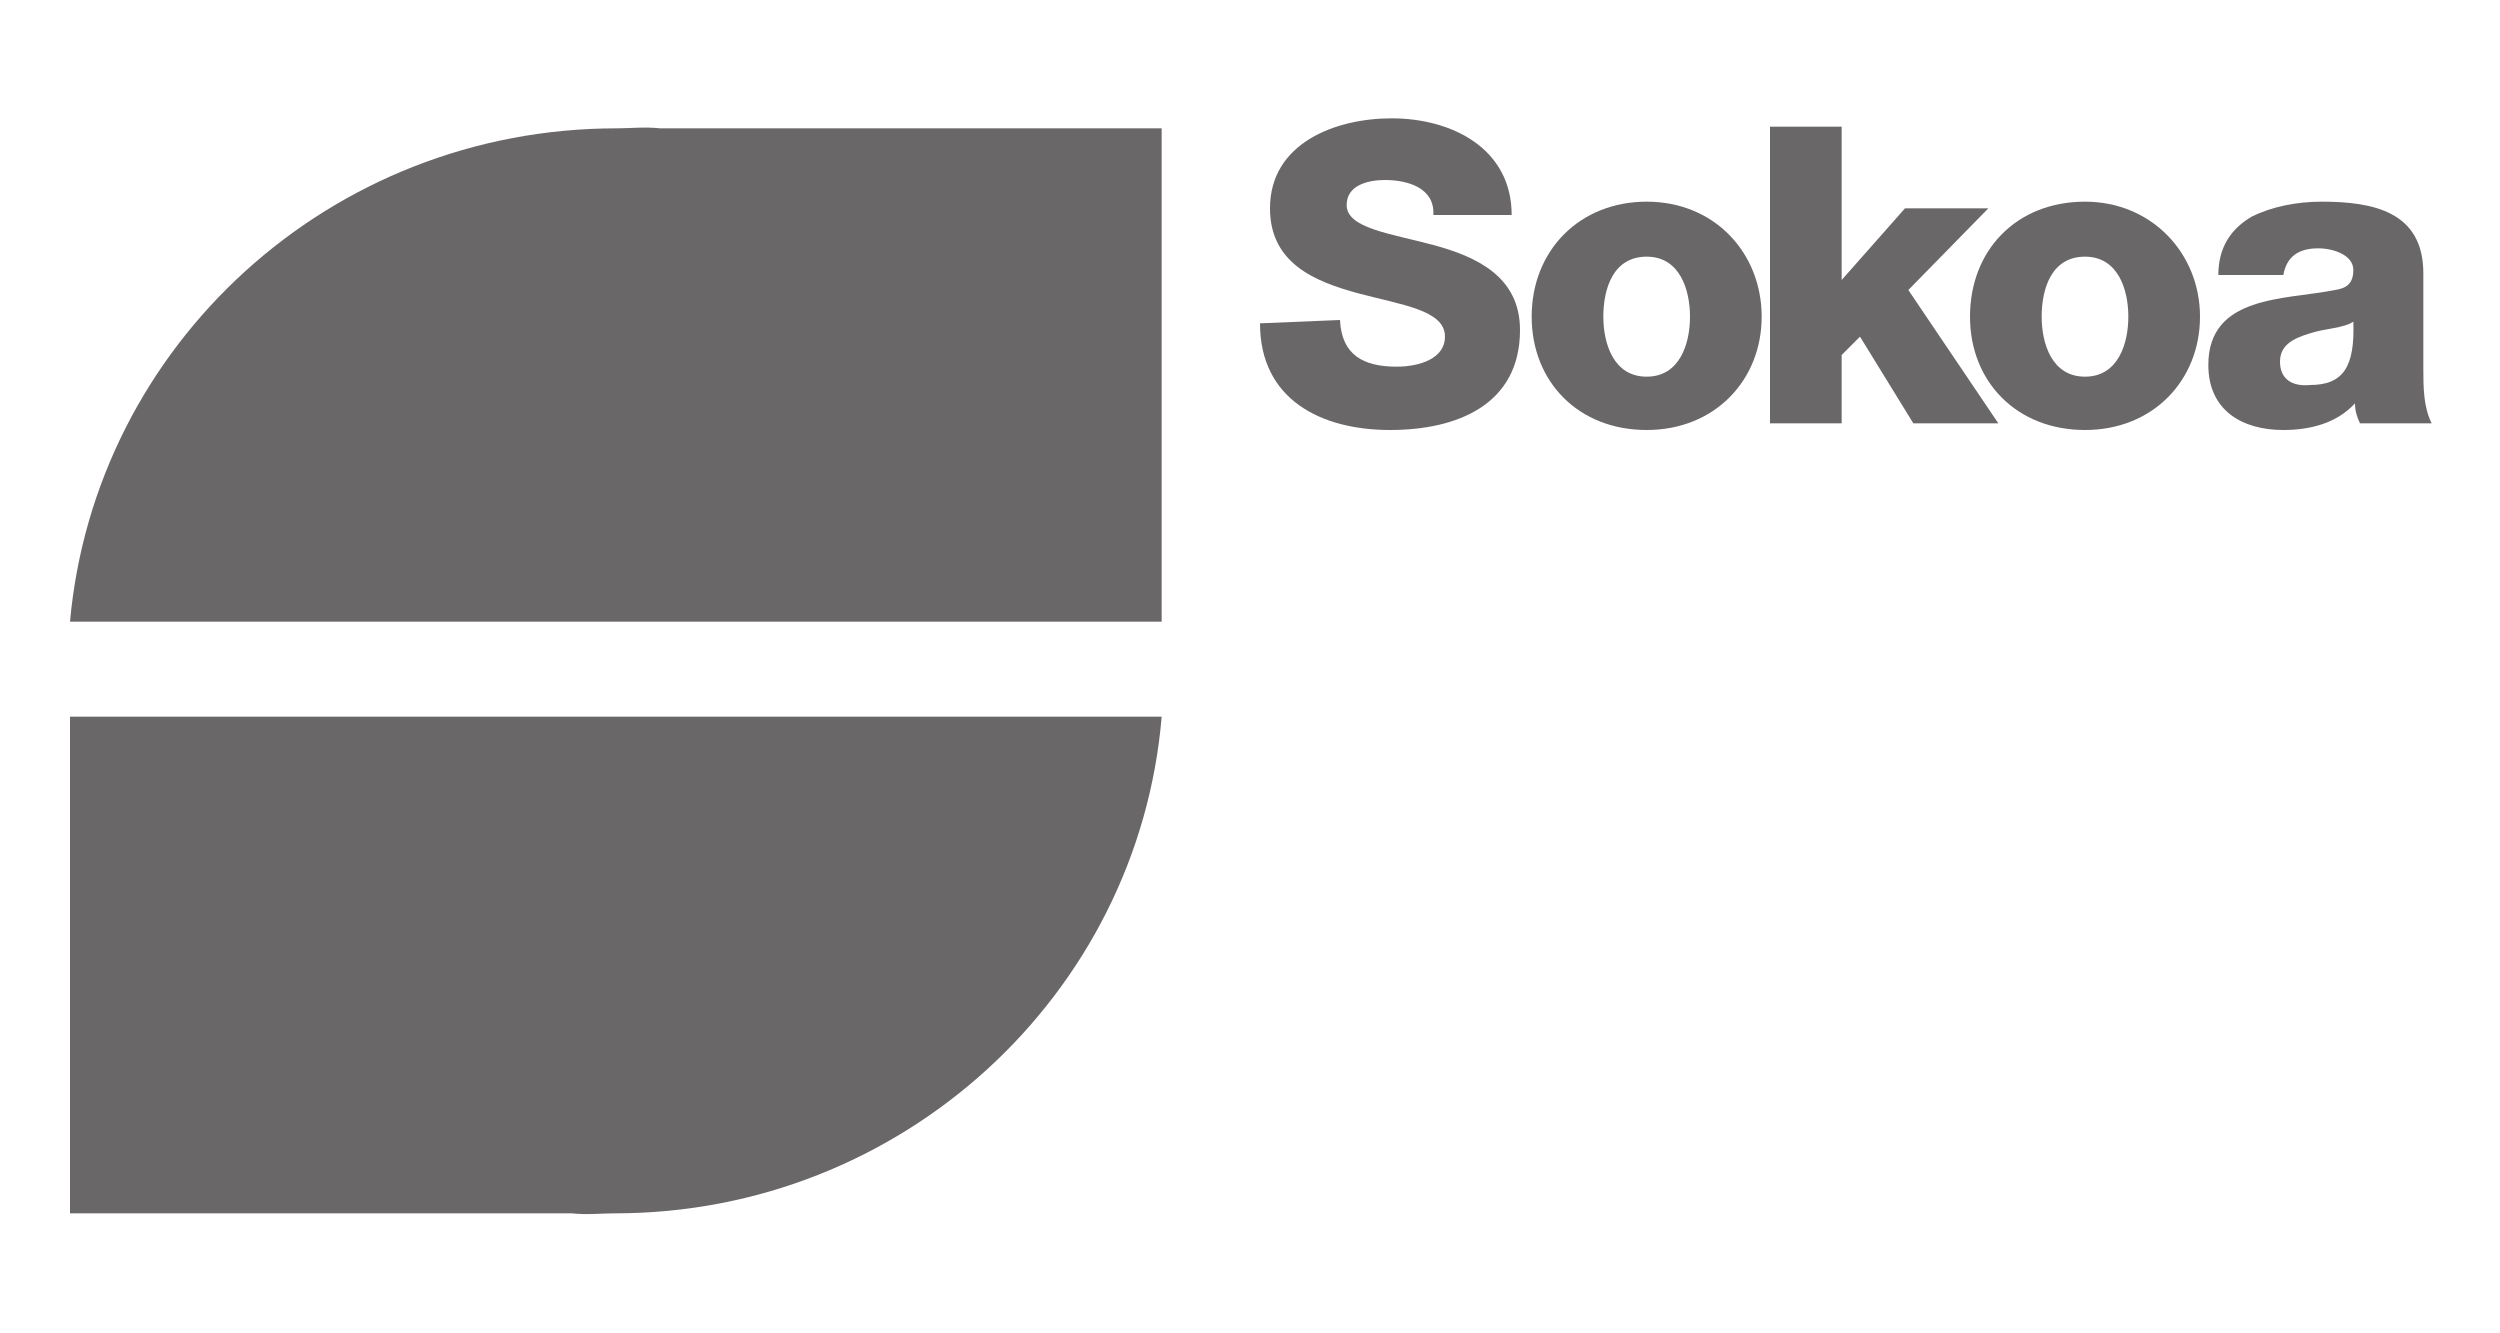 <?xml version="1.0" encoding="UTF-8"?> <!-- Generator: Adobe Illustrator 22.0.1, SVG Export Plug-In . SVG Version: 6.00 Build 0) --> <svg xmlns="http://www.w3.org/2000/svg" xmlns:xlink="http://www.w3.org/1999/xlink" version="1.1" id="Calque_1" x="0px" y="0px" viewBox="0 0 150 80" style="enable-background:new 0 0 150 80;" xml:space="preserve"> <style type="text/css"> .st0{fill:#6A6769;} </style> <g> <path class="st0" d="M69.7,7.7H39.6c-0.9-0.1-1.8,0-2.6,0c-17.2,0-31.3,13-32.8,29.6h65.5V7.7"></path> <path class="st0" d="M4.2,43v29.8h30.1c0.9,0.1,1.8,0,2.6,0c17.2,0,31.4-13.1,32.8-29.8H4.2"></path> <path class="st0" d="M75.6,19.4c0,4.6,3.7,6.4,7.8,6.4c4,0,7.8-1.5,7.8-6c0-3.2-2.6-4.4-5.2-5.1c-2.6-0.7-5.2-1-5.2-2.4 c0-1.2,1.3-1.5,2.3-1.5c1.4,0,3,0.5,2.9,2.1h4.7c0-4-3.6-5.8-7.2-5.8c-3.4,0-7.3,1.5-7.3,5.4c0,3.3,2.7,4.4,5.3,5.1 c2.6,0.7,5.2,1,5.2,2.6c0,1.3-1.5,1.8-2.9,1.8c-2,0-3.3-0.7-3.4-2.8L75.6,19.4"></path> <path class="st0" d="M96.2,19c0-1.7,0.6-3.6,2.6-3.6s2.6,2,2.6,3.6s-0.6,3.6-2.6,3.6C96.8,22.6,96.2,20.6,96.2,19 M91.9,19 c0,3.9,2.8,6.8,6.9,6.8s6.9-3,6.9-6.8s-2.8-6.9-6.9-6.9C94.8,12.1,91.9,15,91.9,19"></path> <polygon class="st0" points="106.2,25.4 110.5,25.4 110.5,21.3 111.6,20.2 114.8,25.4 119.9,25.4 114.5,17.4 119.3,12.5 114.3,12.5 110.5,16.8 110.5,7.6 106.2,7.6 "></polygon> <path class="st0" d="M122.5,19c0-1.7,0.6-3.6,2.6-3.6s2.6,2,2.6,3.6s-0.6,3.6-2.6,3.6C123.1,22.6,122.5,20.6,122.5,19 M118.2,19 c0,3.9,2.8,6.8,6.9,6.8c4.1,0,6.9-3,6.9-6.8s-2.9-6.9-6.9-6.9C121,12.1,118.2,15,118.2,19"></path> <path class="st0" d="M136.8,21.7c0-1,0.8-1.4,1.8-1.7c0.9-0.3,2-0.3,2.6-0.7c0.1,2.7-0.6,3.8-2.6,3.8 C137.6,23.2,136.8,22.8,136.8,21.7 M137,16.5c0.2-1.1,0.9-1.6,2.1-1.6c0.9,0,2.1,0.4,2.1,1.3c0,0.8-0.4,1.1-1.1,1.2 c-3,0.6-7.6,0.3-7.6,4.5c0,2.7,2,3.9,4.5,3.9c1.6,0,3.2-0.4,4.3-1.6c0,0.4,0.1,0.8,0.3,1.2h4.3c-0.5-1-0.5-2.2-0.5-3.3v-5.7 c0-3.7-3-4.3-6.1-4.3c-1.5,0-3,0.3-4.2,0.9c-1.2,0.7-2,1.8-2,3.5L137,16.5"></path> </g> </svg> 
